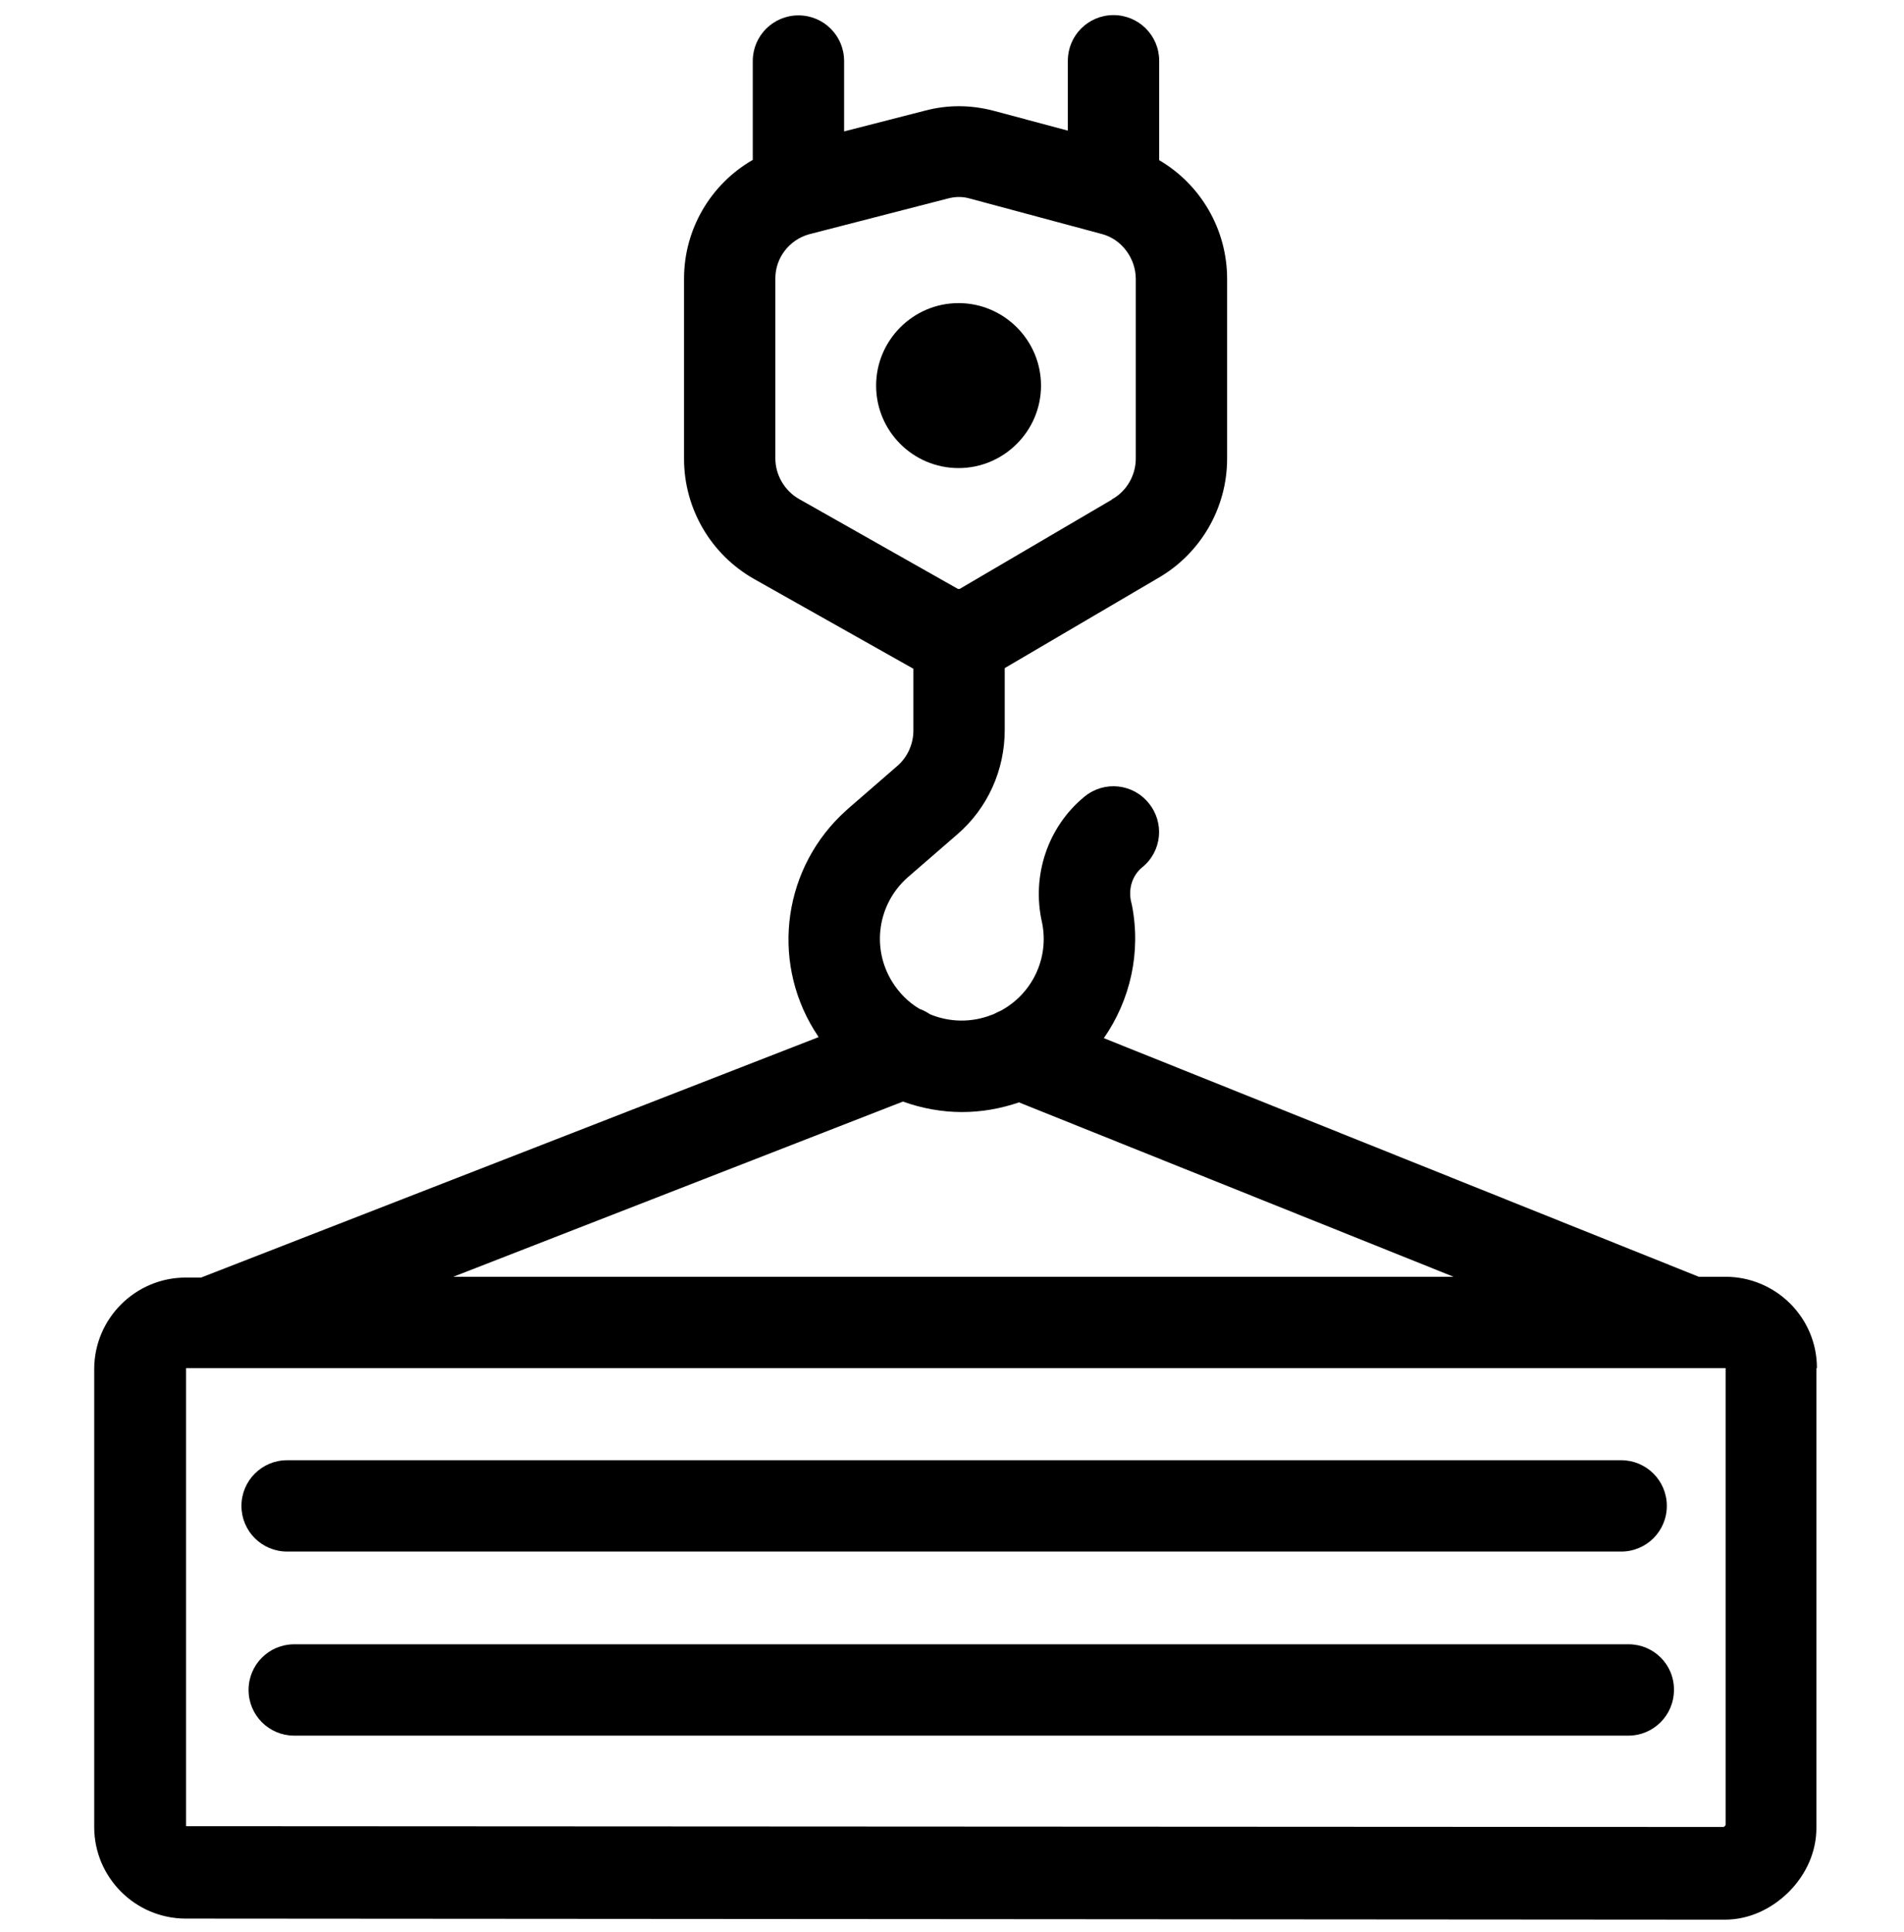 <?xml version="1.0" encoding="UTF-8"?> <svg xmlns="http://www.w3.org/2000/svg" width="69" height="70" viewBox="0 0 69 70" fill="none"><g clip-path="url(#clip0_123_1360)"><path d="M10.405 56.211H58.751C59.666 56.211 60.405 55.472 60.405 54.557C60.405 53.642 59.666 52.902 58.751 52.902H10.405C9.49 52.902 8.75 53.642 8.75 54.557C8.75 55.472 9.49 56.211 10.405 56.211Z" fill="black"></path><path d="M65.844 49.555C65.844 47.735 64.355 46.255 62.525 46.255H61.562L40.002 37.611C40.956 36.239 41.365 34.507 41.015 32.764C41.015 32.755 41.004 32.745 41.004 32.725C41.004 32.715 41.004 32.706 40.995 32.687C40.878 32.21 41.034 31.713 41.394 31.421C42.105 30.847 42.212 29.805 41.627 29.095C41.053 28.385 40.012 28.277 39.302 28.861C37.968 29.952 37.374 31.732 37.764 33.426C38.027 34.721 37.404 36.006 36.264 36.619C36.197 36.648 36.129 36.677 36.06 36.716C36.022 36.736 35.982 36.755 35.944 36.765C35.204 37.057 34.406 37.037 33.705 36.746C33.588 36.668 33.461 36.599 33.325 36.551C32.926 36.317 32.586 35.976 32.332 35.568C31.573 34.341 31.807 32.764 32.877 31.801L34.697 30.224C35.788 29.279 36.411 27.907 36.411 26.447V24.209C36.411 24.209 36.42 24.209 36.42 24.199L41.959 20.948C43.506 20.062 44.47 18.408 44.47 16.617V10.105C44.47 8.304 43.506 6.679 42.008 5.803V2.201C42.008 1.286 41.267 0.547 40.352 0.547C39.438 0.547 38.698 1.286 38.698 2.201V4.732L36.002 4.012C35.184 3.798 34.347 3.788 33.51 4.012L30.59 4.761V2.211C30.59 1.296 29.851 0.557 28.936 0.557C28.02 0.557 27.28 1.296 27.28 2.211V5.793C25.772 6.659 24.789 8.285 24.789 10.095V10.105V10.114V16.626C24.789 18.427 25.763 20.091 27.329 20.977L33.101 24.228V26.466C33.101 26.954 32.887 27.43 32.527 27.742L30.688 29.338L30.678 29.348L30.668 29.358C28.4 31.392 27.913 34.741 29.51 37.329C29.558 37.407 29.617 37.485 29.666 37.573L7.288 46.284H6.733C4.904 46.284 3.414 47.773 3.414 49.603V66.189C3.414 68.019 4.904 69.508 6.733 69.508L62.506 69.547C63.353 69.547 64.171 69.187 64.823 68.544C65.465 67.902 65.825 67.075 65.825 66.228V49.574C65.844 49.564 65.844 49.564 65.844 49.555ZM6.753 66.16L6.743 66.15V49.574L6.753 49.564H7.6H7.61H7.619H61.231H61.24H61.25H62.525H62.535V66.121C62.525 66.13 62.515 66.14 62.506 66.16C62.496 66.17 62.477 66.179 62.467 66.189L6.753 66.16ZM28.955 18.077C28.439 17.785 28.098 17.211 28.098 16.607V10.105V10.095V10.086C28.098 9.346 28.595 8.694 29.315 8.489C29.325 8.489 29.344 8.479 29.354 8.479L34.337 7.195C34.62 7.117 34.892 7.117 35.155 7.195L39.934 8.479C40.645 8.664 41.16 9.356 41.16 10.105V16.617C41.16 17.22 40.83 17.794 40.304 18.086L40.294 18.096C40.294 18.096 40.285 18.096 40.285 18.106L34.776 21.337C34.766 21.337 34.756 21.337 34.746 21.337C34.736 21.337 34.727 21.337 34.717 21.337L28.955 18.077ZM32.721 39.909C33.403 40.152 34.123 40.288 34.863 40.288C35.554 40.288 36.245 40.171 36.927 39.938L52.675 46.255H16.428L32.721 39.909Z" fill="black"></path><path d="M34.737 16.958C36.383 16.958 37.726 15.614 37.726 13.97C37.726 12.325 36.383 10.981 34.737 10.981C33.093 10.981 31.75 12.325 31.75 13.97C31.75 15.624 33.093 16.958 34.737 16.958Z" fill="black"></path><path d="M59.018 59.57H10.662C9.747 59.57 9.008 60.31 9.008 61.225C9.008 62.14 9.747 62.88 10.662 62.88H59.008C59.923 62.88 60.663 62.14 60.663 61.225C60.673 60.31 59.933 59.57 59.018 59.57Z" fill="black"></path></g><defs><clipPath id="clip0_123_1360"><rect width="69" height="69" fill="white" transform="translate(0 0.547)"></rect></clipPath></defs></svg> 